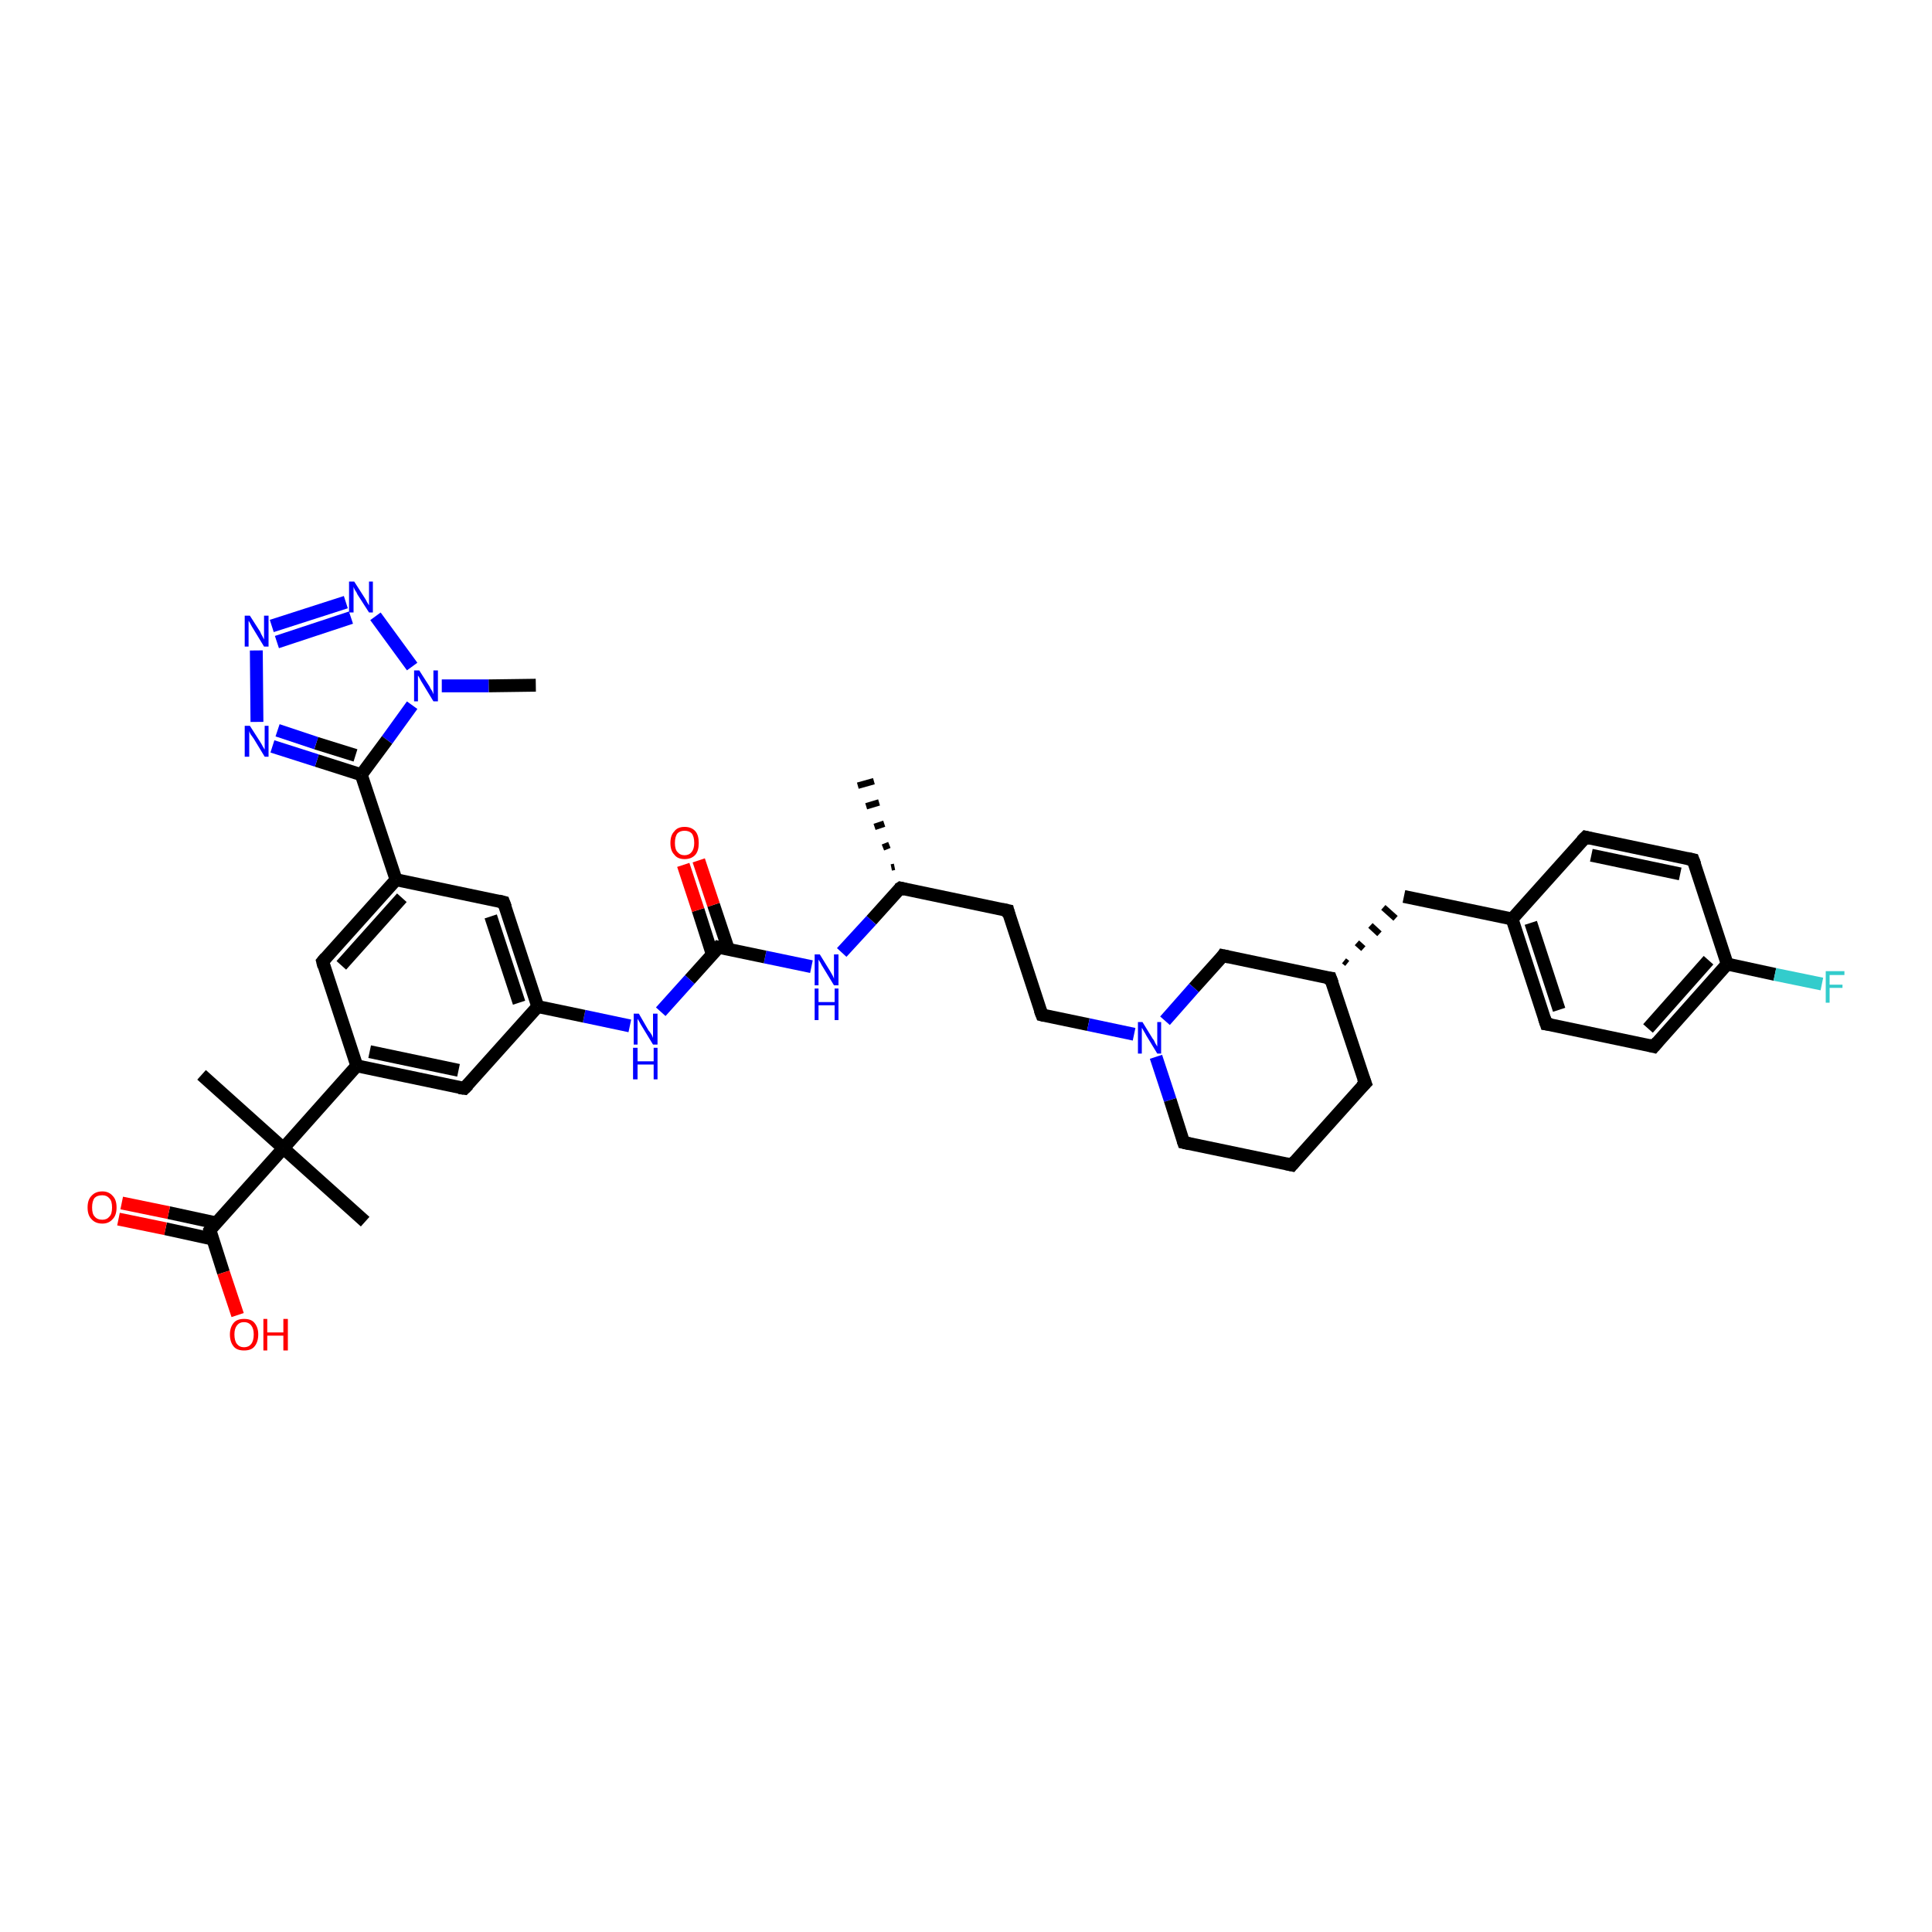 <?xml version='1.0' encoding='iso-8859-1'?>
<svg version='1.1' baseProfile='full'
              xmlns='http://www.w3.org/2000/svg'
                      xmlns:rdkit='http://www.rdkit.org/xml'
                      xmlns:xlink='http://www.w3.org/1999/xlink'
                  xml:space='preserve'
width='300px' height='300px' viewBox='0 0 300 300'>
<!-- END OF HEADER -->
<rect style='opacity:1.0;fill:#FFFFFF;stroke:none' width='300.0' height='300.0' x='0.0' y='0.0'> </rect>
<path class='bond-0 atom-1 atom-0' d='M 138.4,134.7 L 138.9,134.6' style='fill:none;fill-rule:evenodd;stroke:#000000;stroke-width:1.0px;stroke-linecap:butt;stroke-linejoin:miter;stroke-opacity:1' />
<path class='bond-0 atom-1 atom-0' d='M 137.1,131.6 L 138.1,131.2' style='fill:none;fill-rule:evenodd;stroke:#000000;stroke-width:1.0px;stroke-linecap:butt;stroke-linejoin:miter;stroke-opacity:1' />
<path class='bond-0 atom-1 atom-0' d='M 135.8,128.4 L 137.3,127.9' style='fill:none;fill-rule:evenodd;stroke:#000000;stroke-width:1.0px;stroke-linecap:butt;stroke-linejoin:miter;stroke-opacity:1' />
<path class='bond-0 atom-1 atom-0' d='M 134.5,125.2 L 136.5,124.6' style='fill:none;fill-rule:evenodd;stroke:#000000;stroke-width:1.0px;stroke-linecap:butt;stroke-linejoin:miter;stroke-opacity:1' />
<path class='bond-0 atom-1 atom-0' d='M 133.2,122.0 L 135.7,121.3' style='fill:none;fill-rule:evenodd;stroke:#000000;stroke-width:1.0px;stroke-linecap:butt;stroke-linejoin:miter;stroke-opacity:1' />
<path class='bond-1 atom-1 atom-2' d='M 139.8,137.9 L 156.5,141.4' style='fill:none;fill-rule:evenodd;stroke:#000000;stroke-width:2.0px;stroke-linecap:butt;stroke-linejoin:miter;stroke-opacity:1' />
<path class='bond-2 atom-2 atom-3' d='M 156.5,141.4 L 161.8,157.6' style='fill:none;fill-rule:evenodd;stroke:#000000;stroke-width:2.0px;stroke-linecap:butt;stroke-linejoin:miter;stroke-opacity:1' />
<path class='bond-3 atom-3 atom-4' d='M 161.8,157.6 L 169.0,159.1' style='fill:none;fill-rule:evenodd;stroke:#000000;stroke-width:2.0px;stroke-linecap:butt;stroke-linejoin:miter;stroke-opacity:1' />
<path class='bond-3 atom-3 atom-4' d='M 169.0,159.1 L 176.1,160.6' style='fill:none;fill-rule:evenodd;stroke:#0000FF;stroke-width:2.0px;stroke-linecap:butt;stroke-linejoin:miter;stroke-opacity:1' />
<path class='bond-4 atom-4 atom-5' d='M 179.5,164.1 L 181.7,170.8' style='fill:none;fill-rule:evenodd;stroke:#0000FF;stroke-width:2.0px;stroke-linecap:butt;stroke-linejoin:miter;stroke-opacity:1' />
<path class='bond-4 atom-4 atom-5' d='M 181.7,170.8 L 183.8,177.4' style='fill:none;fill-rule:evenodd;stroke:#000000;stroke-width:2.0px;stroke-linecap:butt;stroke-linejoin:miter;stroke-opacity:1' />
<path class='bond-5 atom-5 atom-6' d='M 183.8,177.4 L 200.6,180.9' style='fill:none;fill-rule:evenodd;stroke:#000000;stroke-width:2.0px;stroke-linecap:butt;stroke-linejoin:miter;stroke-opacity:1' />
<path class='bond-6 atom-6 atom-7' d='M 200.6,180.9 L 212.0,168.2' style='fill:none;fill-rule:evenodd;stroke:#000000;stroke-width:2.0px;stroke-linecap:butt;stroke-linejoin:miter;stroke-opacity:1' />
<path class='bond-7 atom-7 atom-8' d='M 212.0,168.2 L 206.6,151.9' style='fill:none;fill-rule:evenodd;stroke:#000000;stroke-width:2.0px;stroke-linecap:butt;stroke-linejoin:miter;stroke-opacity:1' />
<path class='bond-8 atom-8 atom-9' d='M 209.2,149.6 L 208.7,149.2' style='fill:none;fill-rule:evenodd;stroke:#000000;stroke-width:1.0px;stroke-linecap:butt;stroke-linejoin:miter;stroke-opacity:1' />
<path class='bond-8 atom-8 atom-9' d='M 211.7,147.3 L 210.7,146.4' style='fill:none;fill-rule:evenodd;stroke:#000000;stroke-width:1.0px;stroke-linecap:butt;stroke-linejoin:miter;stroke-opacity:1' />
<path class='bond-8 atom-8 atom-9' d='M 214.2,145.0 L 212.8,143.7' style='fill:none;fill-rule:evenodd;stroke:#000000;stroke-width:1.0px;stroke-linecap:butt;stroke-linejoin:miter;stroke-opacity:1' />
<path class='bond-8 atom-8 atom-9' d='M 216.7,142.6 L 214.8,140.9' style='fill:none;fill-rule:evenodd;stroke:#000000;stroke-width:1.0px;stroke-linecap:butt;stroke-linejoin:miter;stroke-opacity:1' />
<path class='bond-9 atom-9 atom-10' d='M 218.0,139.2 L 234.8,142.7' style='fill:none;fill-rule:evenodd;stroke:#000000;stroke-width:2.0px;stroke-linecap:butt;stroke-linejoin:miter;stroke-opacity:1' />
<path class='bond-10 atom-10 atom-11' d='M 234.8,142.7 L 240.1,159.0' style='fill:none;fill-rule:evenodd;stroke:#000000;stroke-width:2.0px;stroke-linecap:butt;stroke-linejoin:miter;stroke-opacity:1' />
<path class='bond-10 atom-10 atom-11' d='M 237.7,143.3 L 242.1,156.8' style='fill:none;fill-rule:evenodd;stroke:#000000;stroke-width:2.0px;stroke-linecap:butt;stroke-linejoin:miter;stroke-opacity:1' />
<path class='bond-11 atom-11 atom-12' d='M 240.1,159.0 L 256.8,162.5' style='fill:none;fill-rule:evenodd;stroke:#000000;stroke-width:2.0px;stroke-linecap:butt;stroke-linejoin:miter;stroke-opacity:1' />
<path class='bond-12 atom-12 atom-13' d='M 256.8,162.5 L 268.2,149.7' style='fill:none;fill-rule:evenodd;stroke:#000000;stroke-width:2.0px;stroke-linecap:butt;stroke-linejoin:miter;stroke-opacity:1' />
<path class='bond-12 atom-12 atom-13' d='M 255.9,159.7 L 265.3,149.1' style='fill:none;fill-rule:evenodd;stroke:#000000;stroke-width:2.0px;stroke-linecap:butt;stroke-linejoin:miter;stroke-opacity:1' />
<path class='bond-13 atom-13 atom-14' d='M 268.2,149.7 L 275.6,151.3' style='fill:none;fill-rule:evenodd;stroke:#000000;stroke-width:2.0px;stroke-linecap:butt;stroke-linejoin:miter;stroke-opacity:1' />
<path class='bond-13 atom-13 atom-14' d='M 275.6,151.3 L 282.9,152.8' style='fill:none;fill-rule:evenodd;stroke:#33CCCC;stroke-width:2.0px;stroke-linecap:butt;stroke-linejoin:miter;stroke-opacity:1' />
<path class='bond-14 atom-13 atom-15' d='M 268.2,149.7 L 262.9,133.5' style='fill:none;fill-rule:evenodd;stroke:#000000;stroke-width:2.0px;stroke-linecap:butt;stroke-linejoin:miter;stroke-opacity:1' />
<path class='bond-15 atom-15 atom-16' d='M 262.9,133.5 L 246.2,130.0' style='fill:none;fill-rule:evenodd;stroke:#000000;stroke-width:2.0px;stroke-linecap:butt;stroke-linejoin:miter;stroke-opacity:1' />
<path class='bond-15 atom-15 atom-16' d='M 260.9,135.7 L 247.1,132.8' style='fill:none;fill-rule:evenodd;stroke:#000000;stroke-width:2.0px;stroke-linecap:butt;stroke-linejoin:miter;stroke-opacity:1' />
<path class='bond-16 atom-8 atom-17' d='M 206.6,151.9 L 189.9,148.4' style='fill:none;fill-rule:evenodd;stroke:#000000;stroke-width:2.0px;stroke-linecap:butt;stroke-linejoin:miter;stroke-opacity:1' />
<path class='bond-17 atom-1 atom-18' d='M 139.8,137.9 L 135.3,142.9' style='fill:none;fill-rule:evenodd;stroke:#000000;stroke-width:2.0px;stroke-linecap:butt;stroke-linejoin:miter;stroke-opacity:1' />
<path class='bond-17 atom-1 atom-18' d='M 135.3,142.9 L 130.7,147.9' style='fill:none;fill-rule:evenodd;stroke:#0000FF;stroke-width:2.0px;stroke-linecap:butt;stroke-linejoin:miter;stroke-opacity:1' />
<path class='bond-18 atom-18 atom-19' d='M 126.0,150.1 L 118.8,148.6' style='fill:none;fill-rule:evenodd;stroke:#0000FF;stroke-width:2.0px;stroke-linecap:butt;stroke-linejoin:miter;stroke-opacity:1' />
<path class='bond-18 atom-18 atom-19' d='M 118.8,148.6 L 111.6,147.1' style='fill:none;fill-rule:evenodd;stroke:#000000;stroke-width:2.0px;stroke-linecap:butt;stroke-linejoin:miter;stroke-opacity:1' />
<path class='bond-19 atom-19 atom-20' d='M 113.1,147.4 L 110.8,140.5' style='fill:none;fill-rule:evenodd;stroke:#000000;stroke-width:2.0px;stroke-linecap:butt;stroke-linejoin:miter;stroke-opacity:1' />
<path class='bond-19 atom-19 atom-20' d='M 110.8,140.5 L 108.5,133.6' style='fill:none;fill-rule:evenodd;stroke:#FF0000;stroke-width:2.0px;stroke-linecap:butt;stroke-linejoin:miter;stroke-opacity:1' />
<path class='bond-19 atom-19 atom-20' d='M 110.6,148.2 L 108.4,141.3' style='fill:none;fill-rule:evenodd;stroke:#000000;stroke-width:2.0px;stroke-linecap:butt;stroke-linejoin:miter;stroke-opacity:1' />
<path class='bond-19 atom-19 atom-20' d='M 108.4,141.3 L 106.1,134.3' style='fill:none;fill-rule:evenodd;stroke:#FF0000;stroke-width:2.0px;stroke-linecap:butt;stroke-linejoin:miter;stroke-opacity:1' />
<path class='bond-20 atom-19 atom-21' d='M 111.6,147.1 L 107.1,152.1' style='fill:none;fill-rule:evenodd;stroke:#000000;stroke-width:2.0px;stroke-linecap:butt;stroke-linejoin:miter;stroke-opacity:1' />
<path class='bond-20 atom-19 atom-21' d='M 107.1,152.1 L 102.6,157.1' style='fill:none;fill-rule:evenodd;stroke:#0000FF;stroke-width:2.0px;stroke-linecap:butt;stroke-linejoin:miter;stroke-opacity:1' />
<path class='bond-21 atom-21 atom-22' d='M 97.8,159.3 L 90.7,157.8' style='fill:none;fill-rule:evenodd;stroke:#0000FF;stroke-width:2.0px;stroke-linecap:butt;stroke-linejoin:miter;stroke-opacity:1' />
<path class='bond-21 atom-21 atom-22' d='M 90.7,157.8 L 83.5,156.3' style='fill:none;fill-rule:evenodd;stroke:#000000;stroke-width:2.0px;stroke-linecap:butt;stroke-linejoin:miter;stroke-opacity:1' />
<path class='bond-22 atom-22 atom-23' d='M 83.5,156.3 L 78.2,140.1' style='fill:none;fill-rule:evenodd;stroke:#000000;stroke-width:2.0px;stroke-linecap:butt;stroke-linejoin:miter;stroke-opacity:1' />
<path class='bond-22 atom-22 atom-23' d='M 80.6,155.7 L 76.2,142.3' style='fill:none;fill-rule:evenodd;stroke:#000000;stroke-width:2.0px;stroke-linecap:butt;stroke-linejoin:miter;stroke-opacity:1' />
<path class='bond-23 atom-23 atom-24' d='M 78.2,140.1 L 61.5,136.6' style='fill:none;fill-rule:evenodd;stroke:#000000;stroke-width:2.0px;stroke-linecap:butt;stroke-linejoin:miter;stroke-opacity:1' />
<path class='bond-24 atom-24 atom-25' d='M 61.5,136.6 L 50.1,149.3' style='fill:none;fill-rule:evenodd;stroke:#000000;stroke-width:2.0px;stroke-linecap:butt;stroke-linejoin:miter;stroke-opacity:1' />
<path class='bond-24 atom-24 atom-25' d='M 62.4,139.4 L 53.0,149.9' style='fill:none;fill-rule:evenodd;stroke:#000000;stroke-width:2.0px;stroke-linecap:butt;stroke-linejoin:miter;stroke-opacity:1' />
<path class='bond-25 atom-25 atom-26' d='M 50.1,149.3 L 55.4,165.5' style='fill:none;fill-rule:evenodd;stroke:#000000;stroke-width:2.0px;stroke-linecap:butt;stroke-linejoin:miter;stroke-opacity:1' />
<path class='bond-26 atom-26 atom-27' d='M 55.4,165.5 L 72.1,169.0' style='fill:none;fill-rule:evenodd;stroke:#000000;stroke-width:2.0px;stroke-linecap:butt;stroke-linejoin:miter;stroke-opacity:1' />
<path class='bond-26 atom-26 atom-27' d='M 57.4,163.3 L 71.2,166.2' style='fill:none;fill-rule:evenodd;stroke:#000000;stroke-width:2.0px;stroke-linecap:butt;stroke-linejoin:miter;stroke-opacity:1' />
<path class='bond-27 atom-26 atom-28' d='M 55.4,165.5 L 44.0,178.3' style='fill:none;fill-rule:evenodd;stroke:#000000;stroke-width:2.0px;stroke-linecap:butt;stroke-linejoin:miter;stroke-opacity:1' />
<path class='bond-28 atom-28 atom-29' d='M 44.0,178.3 L 56.7,189.7' style='fill:none;fill-rule:evenodd;stroke:#000000;stroke-width:2.0px;stroke-linecap:butt;stroke-linejoin:miter;stroke-opacity:1' />
<path class='bond-29 atom-28 atom-30' d='M 44.0,178.3 L 31.3,166.9' style='fill:none;fill-rule:evenodd;stroke:#000000;stroke-width:2.0px;stroke-linecap:butt;stroke-linejoin:miter;stroke-opacity:1' />
<path class='bond-30 atom-28 atom-31' d='M 44.0,178.3 L 32.6,191.0' style='fill:none;fill-rule:evenodd;stroke:#000000;stroke-width:2.0px;stroke-linecap:butt;stroke-linejoin:miter;stroke-opacity:1' />
<path class='bond-31 atom-31 atom-32' d='M 32.6,191.0 L 34.7,197.6' style='fill:none;fill-rule:evenodd;stroke:#000000;stroke-width:2.0px;stroke-linecap:butt;stroke-linejoin:miter;stroke-opacity:1' />
<path class='bond-31 atom-31 atom-32' d='M 34.7,197.6 L 36.9,204.2' style='fill:none;fill-rule:evenodd;stroke:#FF0000;stroke-width:2.0px;stroke-linecap:butt;stroke-linejoin:miter;stroke-opacity:1' />
<path class='bond-32 atom-31 atom-33' d='M 33.6,189.9 L 26.2,188.3' style='fill:none;fill-rule:evenodd;stroke:#000000;stroke-width:2.0px;stroke-linecap:butt;stroke-linejoin:miter;stroke-opacity:1' />
<path class='bond-32 atom-31 atom-33' d='M 26.2,188.3 L 18.9,186.8' style='fill:none;fill-rule:evenodd;stroke:#FF0000;stroke-width:2.0px;stroke-linecap:butt;stroke-linejoin:miter;stroke-opacity:1' />
<path class='bond-32 atom-31 atom-33' d='M 33.0,192.4 L 25.7,190.8' style='fill:none;fill-rule:evenodd;stroke:#000000;stroke-width:2.0px;stroke-linecap:butt;stroke-linejoin:miter;stroke-opacity:1' />
<path class='bond-32 atom-31 atom-33' d='M 25.7,190.8 L 18.4,189.3' style='fill:none;fill-rule:evenodd;stroke:#FF0000;stroke-width:2.0px;stroke-linecap:butt;stroke-linejoin:miter;stroke-opacity:1' />
<path class='bond-33 atom-24 atom-34' d='M 61.5,136.6 L 56.1,120.3' style='fill:none;fill-rule:evenodd;stroke:#000000;stroke-width:2.0px;stroke-linecap:butt;stroke-linejoin:miter;stroke-opacity:1' />
<path class='bond-34 atom-34 atom-35' d='M 56.1,120.3 L 49.2,118.1' style='fill:none;fill-rule:evenodd;stroke:#000000;stroke-width:2.0px;stroke-linecap:butt;stroke-linejoin:miter;stroke-opacity:1' />
<path class='bond-34 atom-34 atom-35' d='M 49.2,118.1 L 42.3,115.9' style='fill:none;fill-rule:evenodd;stroke:#0000FF;stroke-width:2.0px;stroke-linecap:butt;stroke-linejoin:miter;stroke-opacity:1' />
<path class='bond-34 atom-34 atom-35' d='M 55.2,117.3 L 49.1,115.4' style='fill:none;fill-rule:evenodd;stroke:#000000;stroke-width:2.0px;stroke-linecap:butt;stroke-linejoin:miter;stroke-opacity:1' />
<path class='bond-34 atom-34 atom-35' d='M 49.1,115.4 L 43.1,113.4' style='fill:none;fill-rule:evenodd;stroke:#0000FF;stroke-width:2.0px;stroke-linecap:butt;stroke-linejoin:miter;stroke-opacity:1' />
<path class='bond-35 atom-35 atom-36' d='M 39.9,112.1 L 39.8,101.0' style='fill:none;fill-rule:evenodd;stroke:#0000FF;stroke-width:2.0px;stroke-linecap:butt;stroke-linejoin:miter;stroke-opacity:1' />
<path class='bond-36 atom-36 atom-37' d='M 42.2,97.2 L 53.7,93.5' style='fill:none;fill-rule:evenodd;stroke:#0000FF;stroke-width:2.0px;stroke-linecap:butt;stroke-linejoin:miter;stroke-opacity:1' />
<path class='bond-36 atom-36 atom-37' d='M 43.0,99.7 L 54.5,95.9' style='fill:none;fill-rule:evenodd;stroke:#0000FF;stroke-width:2.0px;stroke-linecap:butt;stroke-linejoin:miter;stroke-opacity:1' />
<path class='bond-37 atom-37 atom-38' d='M 58.3,95.7 L 64.0,103.5' style='fill:none;fill-rule:evenodd;stroke:#0000FF;stroke-width:2.0px;stroke-linecap:butt;stroke-linejoin:miter;stroke-opacity:1' />
<path class='bond-38 atom-38 atom-39' d='M 68.6,106.5 L 75.9,106.5' style='fill:none;fill-rule:evenodd;stroke:#0000FF;stroke-width:2.0px;stroke-linecap:butt;stroke-linejoin:miter;stroke-opacity:1' />
<path class='bond-38 atom-38 atom-39' d='M 75.9,106.5 L 83.2,106.4' style='fill:none;fill-rule:evenodd;stroke:#000000;stroke-width:2.0px;stroke-linecap:butt;stroke-linejoin:miter;stroke-opacity:1' />
<path class='bond-39 atom-17 atom-4' d='M 189.9,148.4 L 185.4,153.4' style='fill:none;fill-rule:evenodd;stroke:#000000;stroke-width:2.0px;stroke-linecap:butt;stroke-linejoin:miter;stroke-opacity:1' />
<path class='bond-39 atom-17 atom-4' d='M 185.4,153.4 L 180.9,158.5' style='fill:none;fill-rule:evenodd;stroke:#0000FF;stroke-width:2.0px;stroke-linecap:butt;stroke-linejoin:miter;stroke-opacity:1' />
<path class='bond-40 atom-27 atom-22' d='M 72.1,169.0 L 83.5,156.3' style='fill:none;fill-rule:evenodd;stroke:#000000;stroke-width:2.0px;stroke-linecap:butt;stroke-linejoin:miter;stroke-opacity:1' />
<path class='bond-41 atom-38 atom-34' d='M 64.0,109.5 L 60.1,114.9' style='fill:none;fill-rule:evenodd;stroke:#0000FF;stroke-width:2.0px;stroke-linecap:butt;stroke-linejoin:miter;stroke-opacity:1' />
<path class='bond-41 atom-38 atom-34' d='M 60.1,114.9 L 56.1,120.3' style='fill:none;fill-rule:evenodd;stroke:#000000;stroke-width:2.0px;stroke-linecap:butt;stroke-linejoin:miter;stroke-opacity:1' />
<path class='bond-42 atom-16 atom-10' d='M 246.2,130.0 L 234.8,142.7' style='fill:none;fill-rule:evenodd;stroke:#000000;stroke-width:2.0px;stroke-linecap:butt;stroke-linejoin:miter;stroke-opacity:1' />
<path d='M 140.6,138.1 L 139.8,137.9 L 139.5,138.1' style='fill:none;stroke:#000000;stroke-width:2.0px;stroke-linecap:butt;stroke-linejoin:miter;stroke-opacity:1;' />
<path d='M 155.6,141.2 L 156.5,141.4 L 156.7,142.2' style='fill:none;stroke:#000000;stroke-width:2.0px;stroke-linecap:butt;stroke-linejoin:miter;stroke-opacity:1;' />
<path d='M 161.5,156.8 L 161.8,157.6 L 162.2,157.7' style='fill:none;stroke:#000000;stroke-width:2.0px;stroke-linecap:butt;stroke-linejoin:miter;stroke-opacity:1;' />
<path d='M 183.7,177.1 L 183.8,177.4 L 184.7,177.6' style='fill:none;stroke:#000000;stroke-width:2.0px;stroke-linecap:butt;stroke-linejoin:miter;stroke-opacity:1;' />
<path d='M 199.7,180.7 L 200.6,180.9 L 201.1,180.3' style='fill:none;stroke:#000000;stroke-width:2.0px;stroke-linecap:butt;stroke-linejoin:miter;stroke-opacity:1;' />
<path d='M 211.4,168.8 L 212.0,168.2 L 211.7,167.4' style='fill:none;stroke:#000000;stroke-width:2.0px;stroke-linecap:butt;stroke-linejoin:miter;stroke-opacity:1;' />
<path d='M 206.9,152.7 L 206.6,151.9 L 205.8,151.8' style='fill:none;stroke:#000000;stroke-width:2.0px;stroke-linecap:butt;stroke-linejoin:miter;stroke-opacity:1;' />
<path d='M 239.8,158.1 L 240.1,159.0 L 240.9,159.1' style='fill:none;stroke:#000000;stroke-width:2.0px;stroke-linecap:butt;stroke-linejoin:miter;stroke-opacity:1;' />
<path d='M 256.0,162.3 L 256.8,162.5 L 257.4,161.8' style='fill:none;stroke:#000000;stroke-width:2.0px;stroke-linecap:butt;stroke-linejoin:miter;stroke-opacity:1;' />
<path d='M 263.2,134.3 L 262.9,133.5 L 262.0,133.3' style='fill:none;stroke:#000000;stroke-width:2.0px;stroke-linecap:butt;stroke-linejoin:miter;stroke-opacity:1;' />
<path d='M 247.0,130.2 L 246.2,130.0 L 245.6,130.6' style='fill:none;stroke:#000000;stroke-width:2.0px;stroke-linecap:butt;stroke-linejoin:miter;stroke-opacity:1;' />
<path d='M 190.8,148.6 L 189.9,148.4 L 189.7,148.7' style='fill:none;stroke:#000000;stroke-width:2.0px;stroke-linecap:butt;stroke-linejoin:miter;stroke-opacity:1;' />
<path d='M 112.0,147.2 L 111.6,147.1 L 111.4,147.4' style='fill:none;stroke:#000000;stroke-width:2.0px;stroke-linecap:butt;stroke-linejoin:miter;stroke-opacity:1;' />
<path d='M 78.5,140.9 L 78.2,140.1 L 77.4,139.9' style='fill:none;stroke:#000000;stroke-width:2.0px;stroke-linecap:butt;stroke-linejoin:miter;stroke-opacity:1;' />
<path d='M 50.6,148.7 L 50.1,149.3 L 50.3,150.1' style='fill:none;stroke:#000000;stroke-width:2.0px;stroke-linecap:butt;stroke-linejoin:miter;stroke-opacity:1;' />
<path d='M 71.3,168.9 L 72.1,169.0 L 72.7,168.4' style='fill:none;stroke:#000000;stroke-width:2.0px;stroke-linecap:butt;stroke-linejoin:miter;stroke-opacity:1;' />
<path d='M 33.1,190.3 L 32.6,191.0 L 32.7,191.3' style='fill:none;stroke:#000000;stroke-width:2.0px;stroke-linecap:butt;stroke-linejoin:miter;stroke-opacity:1;' />
<path class='atom-4' d='M 177.4 158.7
L 179.0 161.3
Q 179.2 161.5, 179.4 162.0
Q 179.7 162.5, 179.7 162.5
L 179.7 158.7
L 180.3 158.7
L 180.3 163.6
L 179.7 163.6
L 178.0 160.8
Q 177.8 160.4, 177.6 160.1
Q 177.4 159.7, 177.3 159.6
L 177.3 163.6
L 176.7 163.6
L 176.7 158.7
L 177.4 158.7
' fill='#0000FF'/>
<path class='atom-14' d='M 283.5 150.8
L 286.4 150.8
L 286.4 151.4
L 284.1 151.4
L 284.1 152.9
L 286.1 152.9
L 286.1 153.4
L 284.1 153.4
L 284.1 155.7
L 283.5 155.7
L 283.5 150.8
' fill='#33CCCC'/>
<path class='atom-18' d='M 127.3 148.2
L 128.9 150.8
Q 129.0 151.0, 129.3 151.5
Q 129.5 151.9, 129.5 152.0
L 129.5 148.2
L 130.2 148.2
L 130.2 153.0
L 129.5 153.0
L 127.8 150.2
Q 127.6 149.9, 127.4 149.5
Q 127.2 149.2, 127.1 149.0
L 127.1 153.0
L 126.5 153.0
L 126.5 148.2
L 127.3 148.2
' fill='#0000FF'/>
<path class='atom-18' d='M 126.5 153.5
L 127.1 153.5
L 127.1 155.6
L 129.6 155.6
L 129.6 153.5
L 130.2 153.5
L 130.2 158.4
L 129.6 158.4
L 129.6 156.1
L 127.1 156.1
L 127.1 158.4
L 126.5 158.4
L 126.5 153.5
' fill='#0000FF'/>
<path class='atom-20' d='M 104.1 130.9
Q 104.1 129.7, 104.7 129.1
Q 105.2 128.4, 106.3 128.4
Q 107.4 128.4, 108.0 129.1
Q 108.5 129.7, 108.5 130.9
Q 108.5 132.1, 108.0 132.7
Q 107.4 133.4, 106.3 133.4
Q 105.2 133.4, 104.7 132.7
Q 104.1 132.1, 104.1 130.9
M 106.3 132.8
Q 107.0 132.8, 107.4 132.3
Q 107.8 131.8, 107.8 130.9
Q 107.8 129.9, 107.4 129.4
Q 107.0 129.0, 106.3 129.0
Q 105.6 129.0, 105.2 129.4
Q 104.8 129.9, 104.8 130.9
Q 104.8 131.9, 105.2 132.3
Q 105.6 132.8, 106.3 132.8
' fill='#FF0000'/>
<path class='atom-21' d='M 99.2 157.4
L 100.7 160.0
Q 100.9 160.2, 101.2 160.7
Q 101.4 161.1, 101.4 161.2
L 101.4 157.4
L 102.1 157.4
L 102.1 162.2
L 101.4 162.2
L 99.7 159.4
Q 99.5 159.1, 99.3 158.7
Q 99.1 158.4, 99.0 158.2
L 99.0 162.2
L 98.4 162.2
L 98.4 157.4
L 99.2 157.4
' fill='#0000FF'/>
<path class='atom-21' d='M 98.3 162.7
L 99.0 162.7
L 99.0 164.8
L 101.5 164.8
L 101.5 162.7
L 102.1 162.7
L 102.1 167.6
L 101.5 167.6
L 101.5 165.3
L 99.0 165.3
L 99.0 167.6
L 98.3 167.6
L 98.3 162.7
' fill='#0000FF'/>
<path class='atom-32' d='M 35.7 207.2
Q 35.7 206.1, 36.3 205.4
Q 36.8 204.8, 37.9 204.8
Q 39.0 204.8, 39.5 205.4
Q 40.1 206.1, 40.1 207.2
Q 40.1 208.4, 39.5 209.1
Q 39.0 209.7, 37.9 209.7
Q 36.8 209.7, 36.3 209.1
Q 35.7 208.4, 35.7 207.2
M 37.9 209.2
Q 38.6 209.2, 39.0 208.7
Q 39.4 208.2, 39.4 207.2
Q 39.4 206.3, 39.0 205.8
Q 38.6 205.3, 37.9 205.3
Q 37.2 205.3, 36.8 205.8
Q 36.4 206.3, 36.4 207.2
Q 36.4 208.2, 36.8 208.7
Q 37.2 209.2, 37.9 209.2
' fill='#FF0000'/>
<path class='atom-32' d='M 40.9 204.8
L 41.5 204.8
L 41.5 206.9
L 44.0 206.9
L 44.0 204.8
L 44.7 204.8
L 44.7 209.7
L 44.0 209.7
L 44.0 207.4
L 41.5 207.4
L 41.5 209.7
L 40.9 209.7
L 40.9 204.8
' fill='#FF0000'/>
<path class='atom-33' d='M 13.6 187.5
Q 13.6 186.3, 14.2 185.7
Q 14.8 185.0, 15.9 185.0
Q 16.9 185.0, 17.5 185.7
Q 18.1 186.3, 18.1 187.5
Q 18.1 188.7, 17.5 189.3
Q 16.9 190.0, 15.9 190.0
Q 14.8 190.0, 14.2 189.3
Q 13.6 188.7, 13.6 187.5
M 15.9 189.4
Q 16.6 189.4, 17.0 188.9
Q 17.4 188.5, 17.4 187.5
Q 17.4 186.5, 17.0 186.1
Q 16.6 185.6, 15.9 185.6
Q 15.1 185.6, 14.7 186.0
Q 14.3 186.5, 14.3 187.5
Q 14.3 188.5, 14.7 188.9
Q 15.1 189.4, 15.9 189.4
' fill='#FF0000'/>
<path class='atom-35' d='M 38.8 112.7
L 40.4 115.2
Q 40.6 115.5, 40.8 115.9
Q 41.1 116.4, 41.1 116.4
L 41.1 112.7
L 41.7 112.7
L 41.7 117.5
L 41.1 117.5
L 39.4 114.7
Q 39.2 114.4, 38.9 114.0
Q 38.7 113.6, 38.7 113.5
L 38.7 117.5
L 38.0 117.5
L 38.0 112.7
L 38.8 112.7
' fill='#0000FF'/>
<path class='atom-36' d='M 38.8 95.6
L 40.4 98.1
Q 40.5 98.4, 40.8 98.9
Q 41.0 99.3, 41.0 99.3
L 41.0 95.6
L 41.7 95.6
L 41.7 100.4
L 41.0 100.4
L 39.3 97.6
Q 39.1 97.3, 38.9 96.9
Q 38.7 96.5, 38.6 96.4
L 38.6 100.4
L 38.0 100.4
L 38.0 95.6
L 38.8 95.6
' fill='#0000FF'/>
<path class='atom-37' d='M 55.0 90.3
L 56.6 92.8
Q 56.8 93.1, 57.0 93.5
Q 57.3 94.0, 57.3 94.0
L 57.3 90.3
L 57.9 90.3
L 57.9 95.1
L 57.3 95.1
L 55.5 92.3
Q 55.4 92.0, 55.1 91.6
Q 54.9 91.2, 54.9 91.1
L 54.9 95.1
L 54.2 95.1
L 54.2 90.3
L 55.0 90.3
' fill='#0000FF'/>
<path class='atom-38' d='M 65.1 104.1
L 66.7 106.6
Q 66.8 106.9, 67.1 107.3
Q 67.3 107.8, 67.3 107.8
L 67.3 104.1
L 68.0 104.1
L 68.0 108.9
L 67.3 108.9
L 65.6 106.1
Q 65.4 105.8, 65.2 105.4
Q 65.0 105.0, 64.9 104.9
L 64.9 108.9
L 64.3 108.9
L 64.3 104.1
L 65.1 104.1
' fill='#0000FF'/>
</svg>
